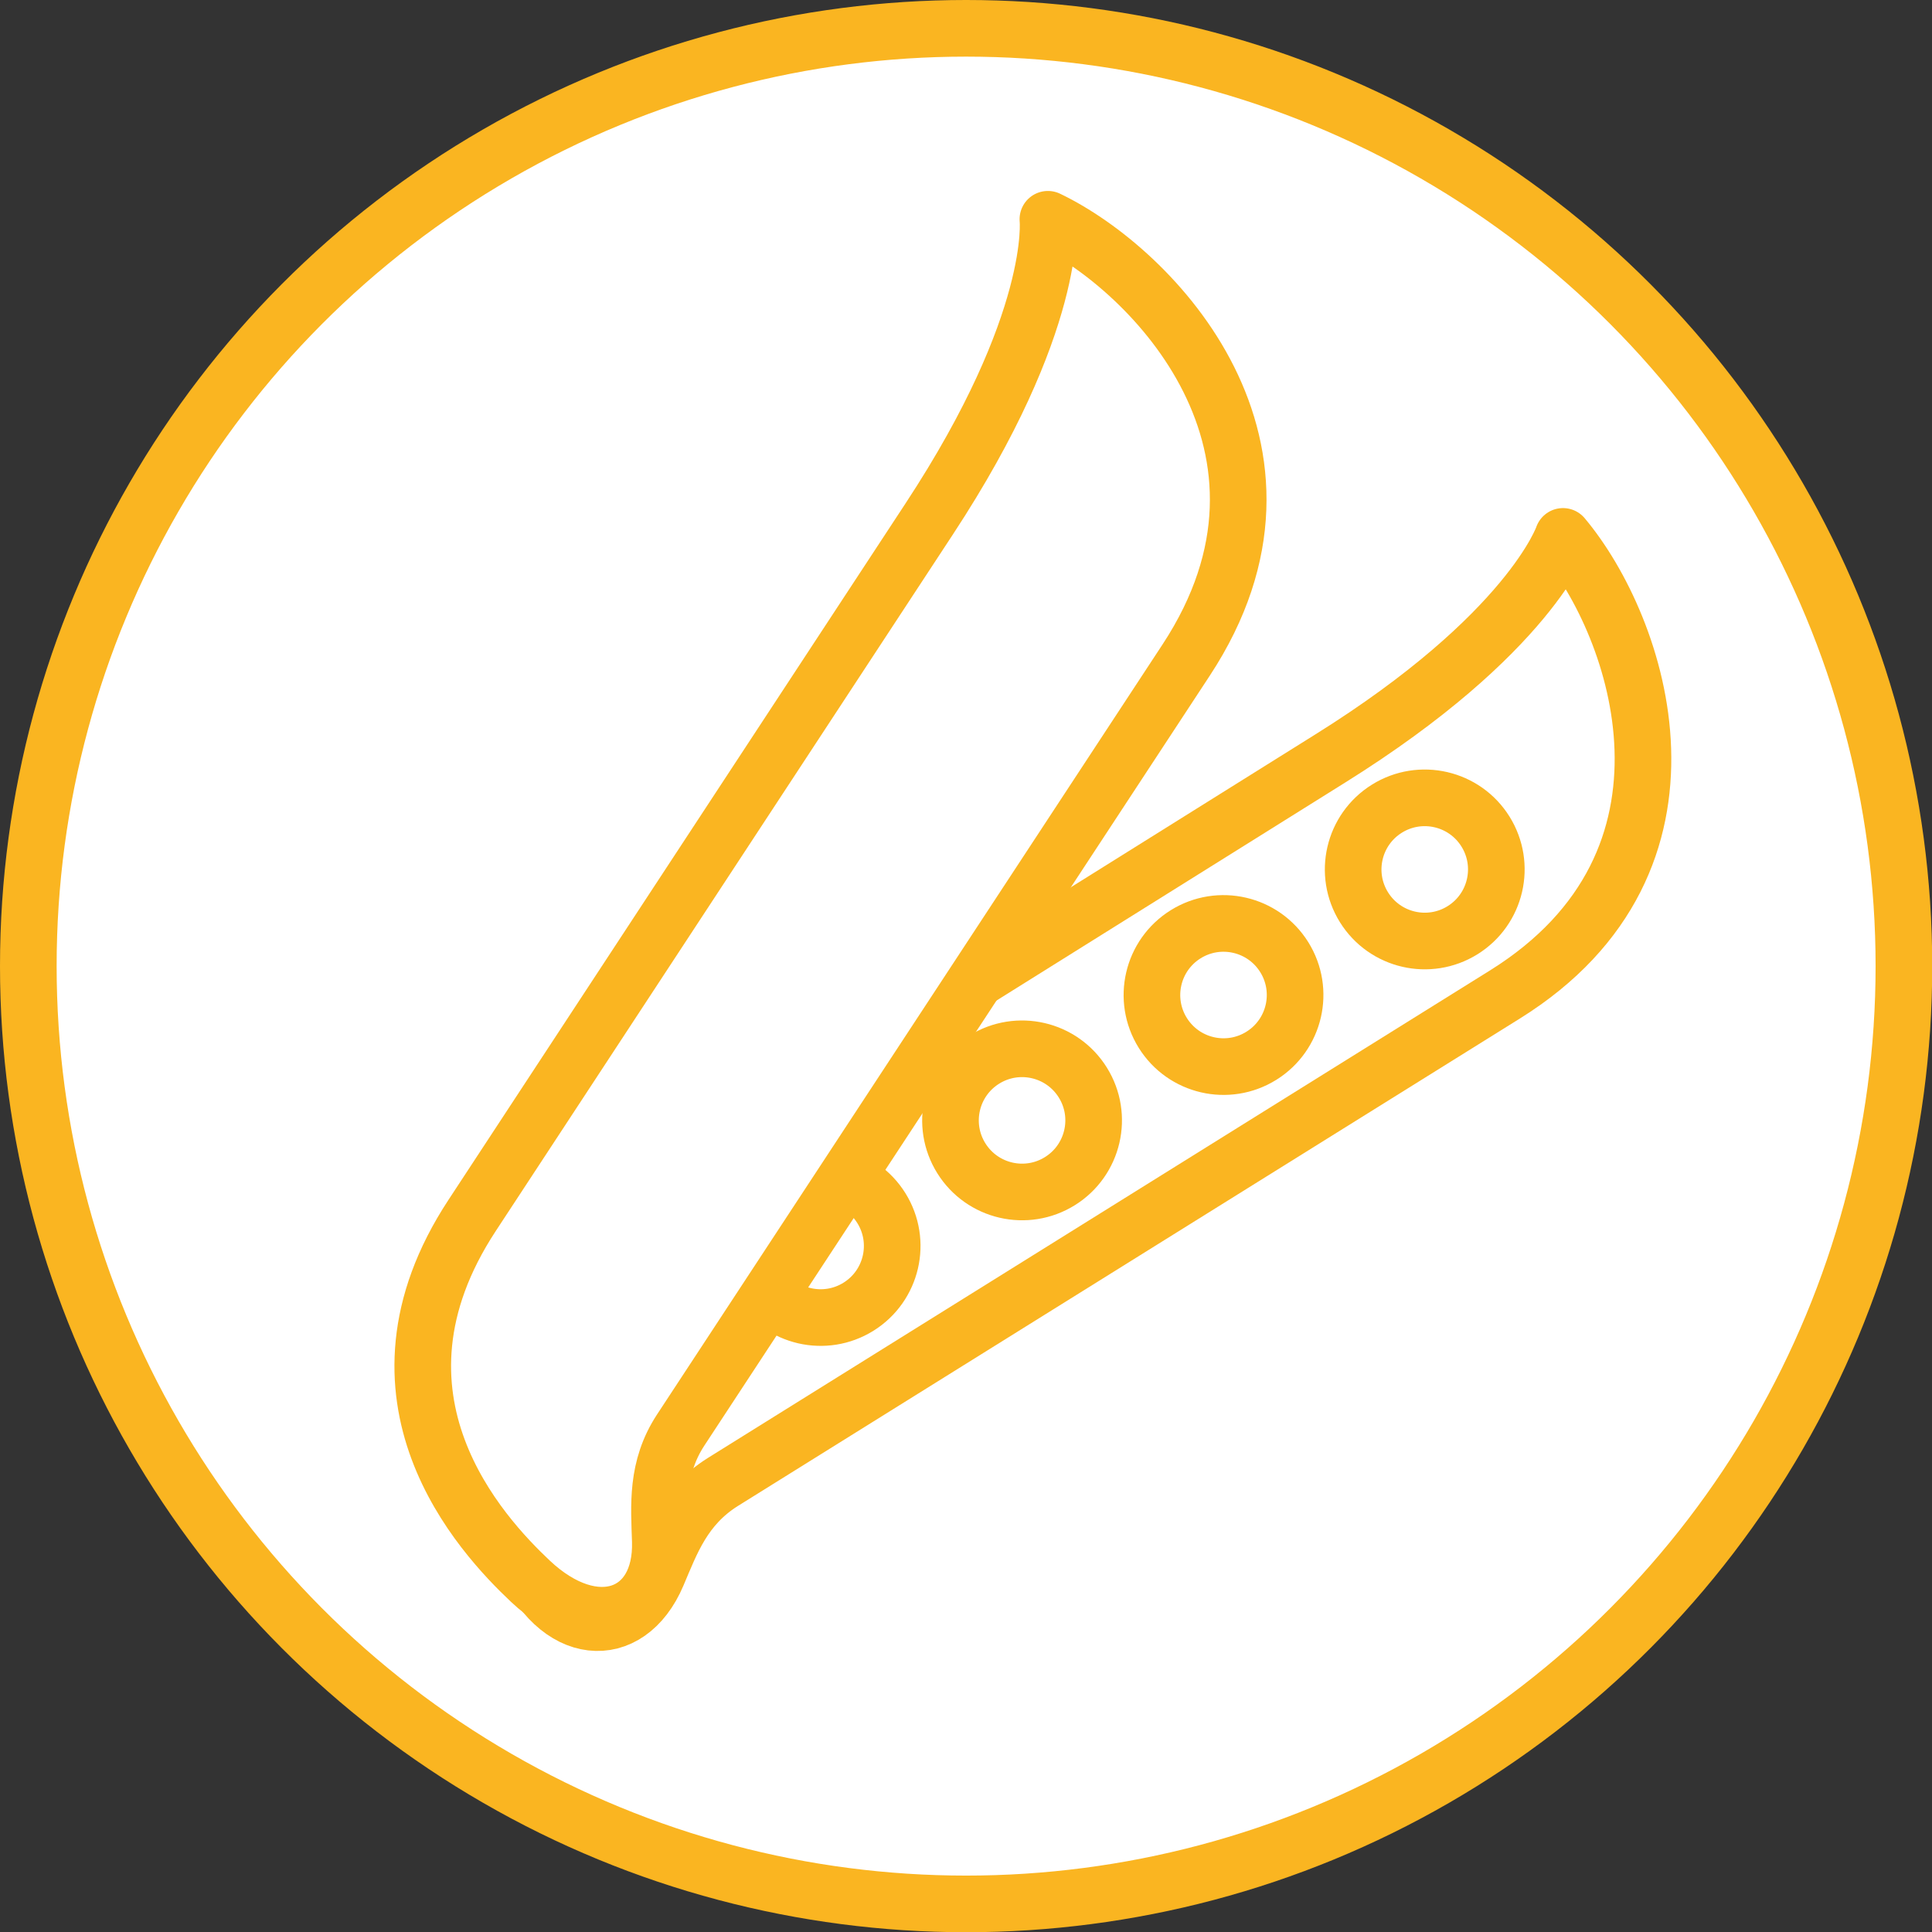 <svg xmlns="http://www.w3.org/2000/svg" height="86" width="86" viewBox="0 0 85.29 85.29">
	<rect x="0" y="0" width="85.29" height="85.29" fill="#333333" stroke="none"/>
	<defs><style>.cls-1{fill:#fff;stroke:#fab521;stroke-linecap:round;stroke-linejoin:round;stroke-width:2.5px;}</style></defs>
	<circle class="cls-1" cx="42.65" cy="42.65" r="41.4"/><path class="cls-1" d="M23.08,68.7c1.46,3.63,4.64,3.88,5.94.81.62-1.46,1.17-3,2.88-4.08L66.44,43.9C75.9,38,72.35,27.67,69,23.68c0,0-1.45,4.3-10.3,9.82L27.51,53C19.36,58,22,65.94,23.08,68.7Z"/><circle class="cls-1" cx="62.9" cy="38.39" r="3.16" transform="translate(-10.79 39.08) rotate(-31.94)"/><circle class="cls-1" cx="54.01" cy="43.93" r="3.16" transform="translate(-15.06 35.22) rotate(-31.94)"/><circle class="cls-1" cx="45.12" cy="49.47" r="3.16" transform="translate(-19.34 31.35) rotate(-31.94)"/><circle class="cls-1" cx="36.23" cy="55.01" r="3.16" transform="translate(-23.62 27.49) rotate(-31.94)"/><path class="cls-1" d="M23.41,69.8c2.85,2.69,5.84,1.58,5.74-1.76-.05-1.58-.2-3.23.9-4.91l22.32-34c6.12-9.33-1.44-17.21-6.11-19.45,0,0,.49,4.51-5.24,13.23L20.84,53.66C15.57,61.69,21.25,67.76,23.41,69.8Z"/>
</svg>